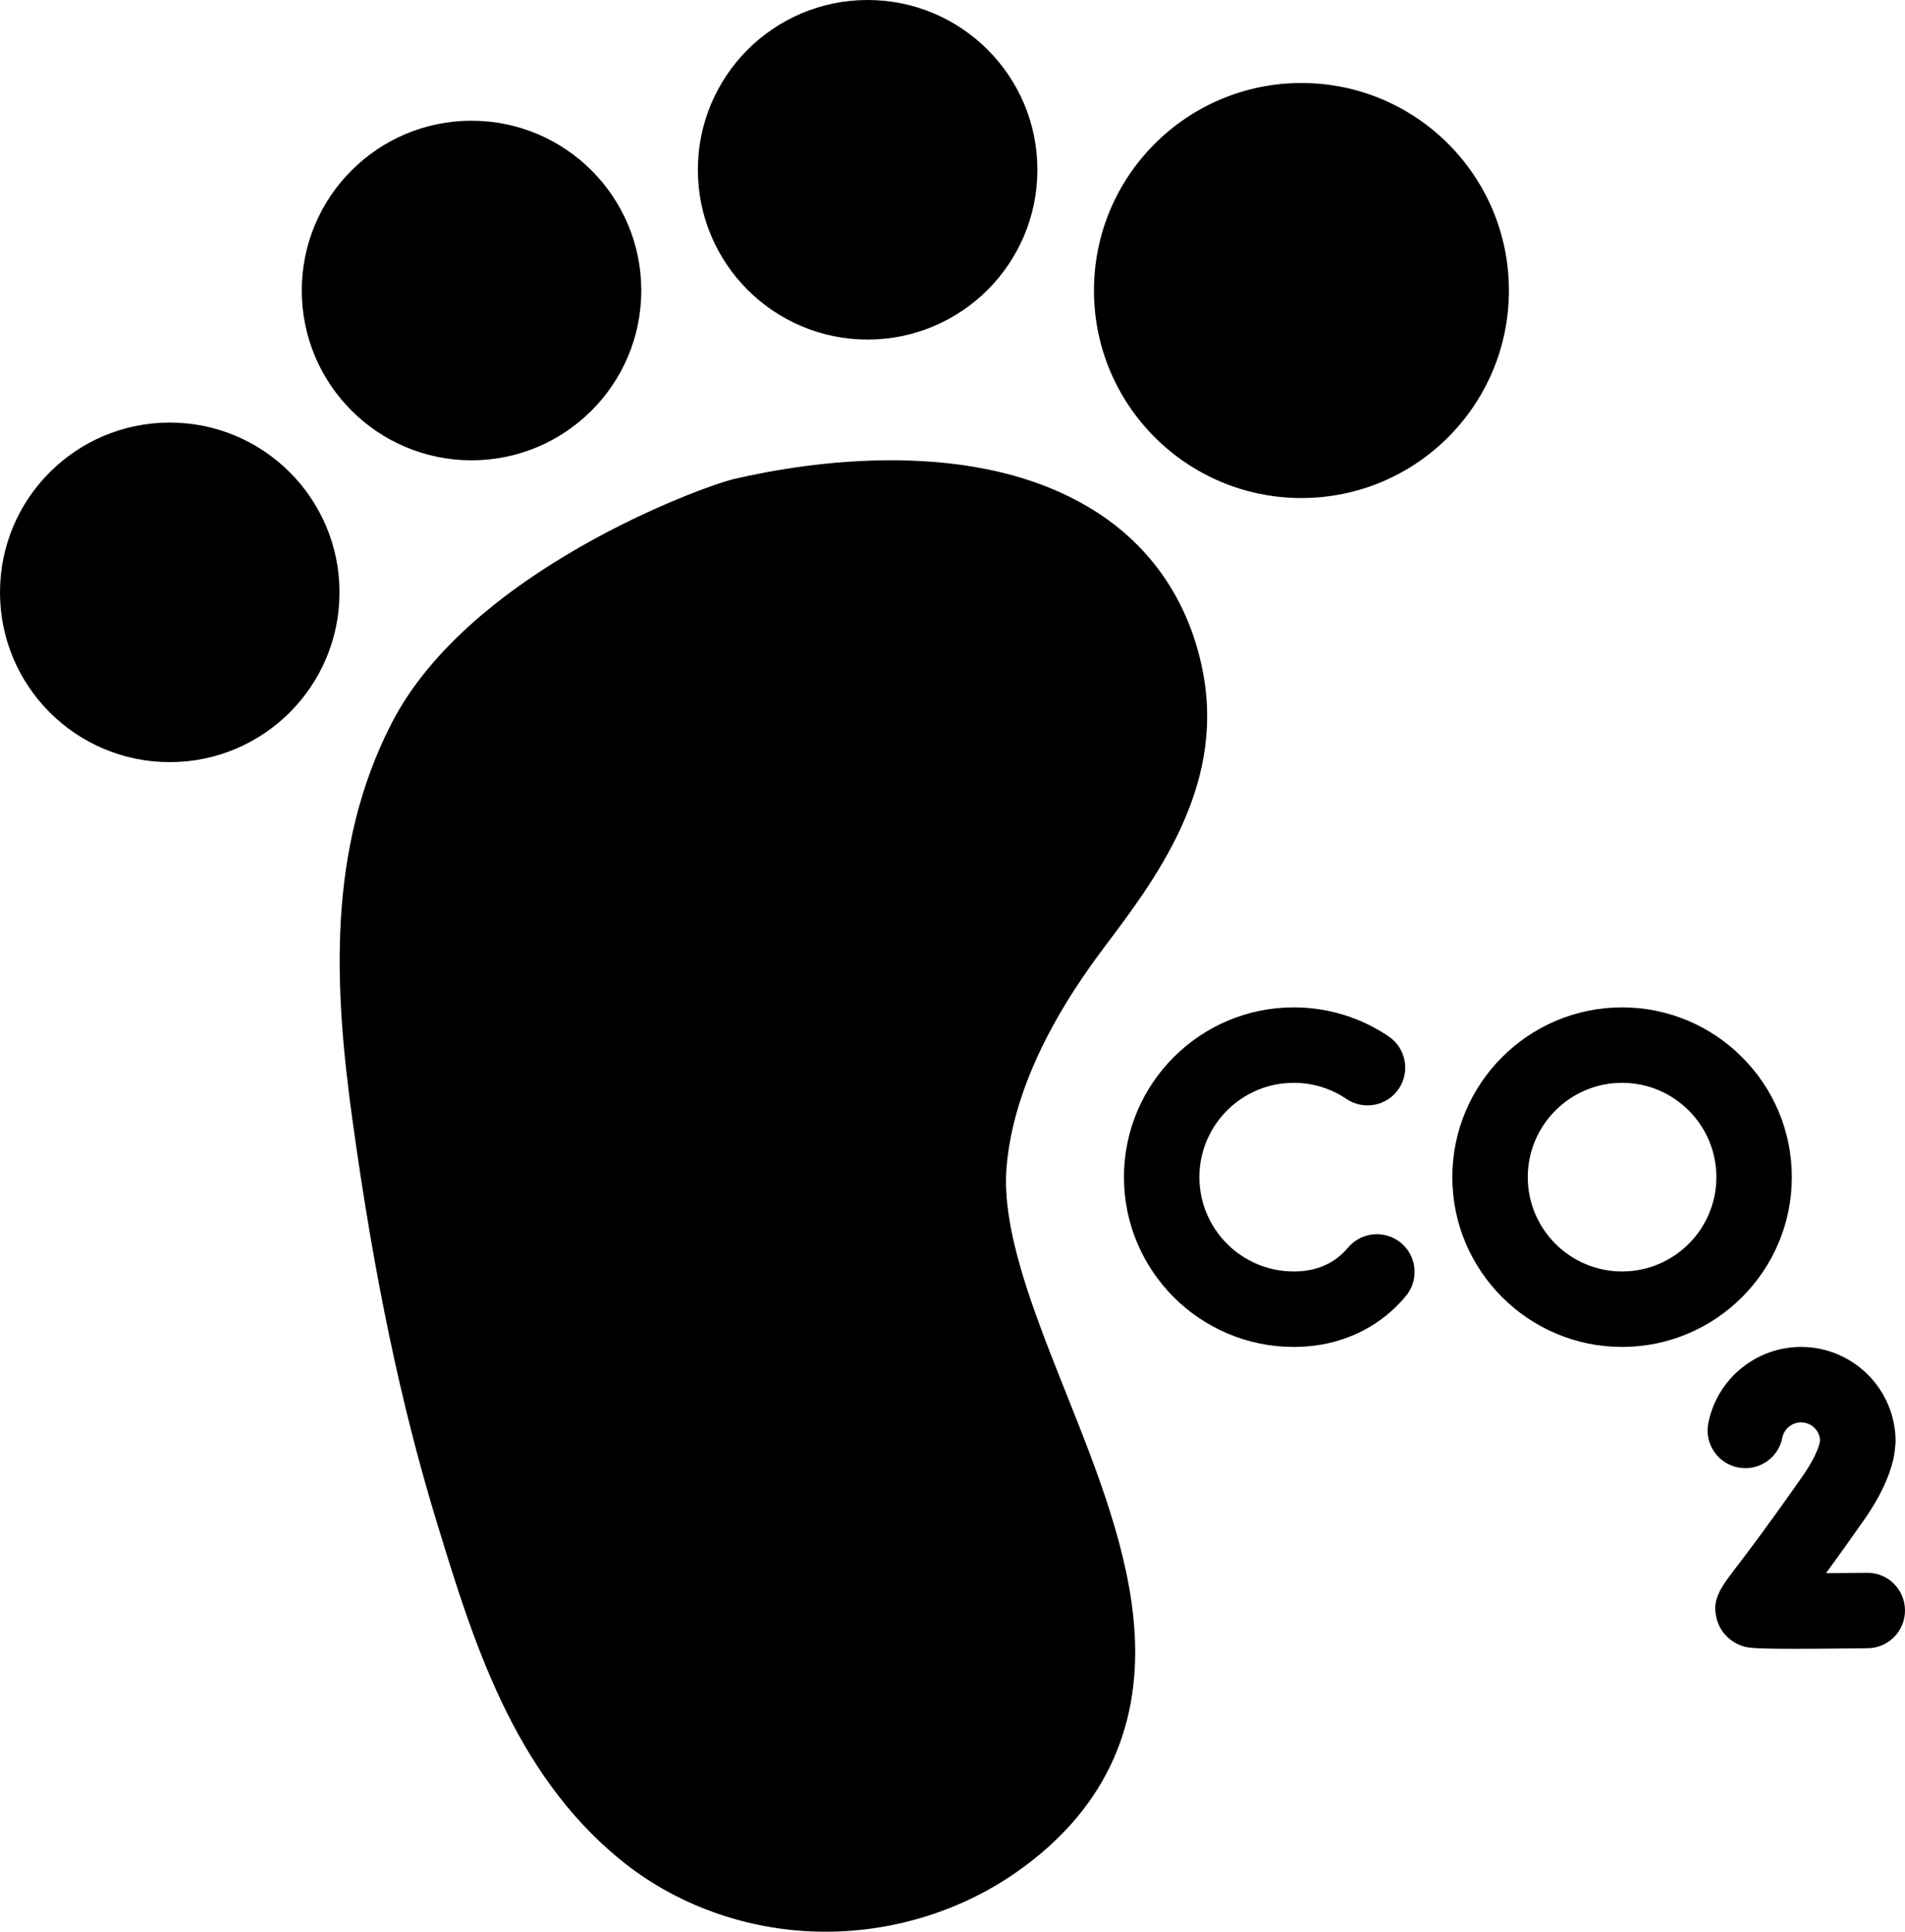 <?xml version="1.0" encoding="UTF-8"?>
<svg xmlns="http://www.w3.org/2000/svg" id="Capa_1" viewBox="3.5 0 505 512">
  <g>
    <circle cx="348.5" cy="77" r="55"></circle>
    <circle cx="233.5" cy="45" r="45"></circle>
    <circle cx="128.5" cy="77" r="45"></circle>
    <circle cx="48.5" cy="157" r="45"></circle>
    <path d="m286.059 369.113c-8.426-21.133-17.139-42.985-15.724-59.784 1.51-17.916 10.235-37.54 25.934-58.327 13.349-17.676 31.631-41.883 26.295-71.892-3.253-18.298-12.835-33.15-27.71-42.952-32.165-21.195-78.369-13.499-96.742-9.205-8.563 2.001-70.054 24.47-90.761 64.667-17.308 33.599-15.224 70.526-10.394 105.427 5.743 41.492 12.812 75.213 22.244 106.122l.111.364c9.457 30.989 20.176 66.112 48.576 89.34 14.53 11.871 33.145 18.654 52.417 19.102.683.016 1.364.023 2.046.023 18.333 0 36.429-5.708 51.165-16.177 21.977-15.613 32.327-36.829 30.762-63.058-1.259-21.115-9.881-42.739-18.219-63.65z"></path>
    <path d="m478.5 312c0-24.813-20.187-45-45-45s-45 20.187-45 45 20.187 45 45 45 45-20.187 45-45zm-45 25c-13.785 0-25-11.215-25-25s11.215-25 25-25 25 11.215 25 25-11.215 25-25 25z"></path>
    <path d="m374.927 329.458c-4.232-3.549-10.54-2.997-14.088 1.235-.573.684-1.188 1.319-1.83 1.89-3.291 2.931-7.516 4.417-12.558 4.417-13.785 0-25-11.215-25-25s11.215-25 25-25c5.012 0 9.842 1.474 13.969 4.263 4.576 3.092 10.793 1.889 13.885-2.687s1.889-10.792-2.687-13.885c-7.447-5.032-16.149-7.692-25.167-7.692-24.813 0-45 20.187-45 45s20.187 45 45 45c9.953 0 18.895-3.279 25.858-9.48 1.362-1.212 2.658-2.549 3.853-3.973 3.549-4.231 2.996-10.538-1.235-14.088z"></path>
    <path d="m498.374 416.865c-3.566.044-7.281.081-10.811.104 2.743-3.752 6.076-8.394 10.087-14.125 4.062-5.805 6.616-11.121 7.805-16.251.245-1.298.515-3.215.549-4.534 0-13.817-11.241-25.059-25.058-25.059-11.947 0-22.288 8.5-24.588 20.212-1.064 5.419 2.466 10.676 7.885 11.74 5.418 1.063 10.676-2.466 11.74-7.885.463-2.357 2.55-4.067 4.963-4.067 2.631 0 4.799 2.02 5.037 4.59l-.115.901c-.485 1.803-1.686 4.716-4.604 8.886-9.282 13.262-14.817 20.509-17.791 24.403-3.859 5.053-6.409 8.392-4.768 13.728.974 3.166 3.456 5.689 6.643 6.752 1.328.443 2.276.759 14.03.759 4.566 0 10.763-.048 19.246-.155 5.522-.069 9.943-4.602 9.874-10.125-.068-5.523-4.576-9.961-10.124-9.874z"></path>
  </g>
</svg>
